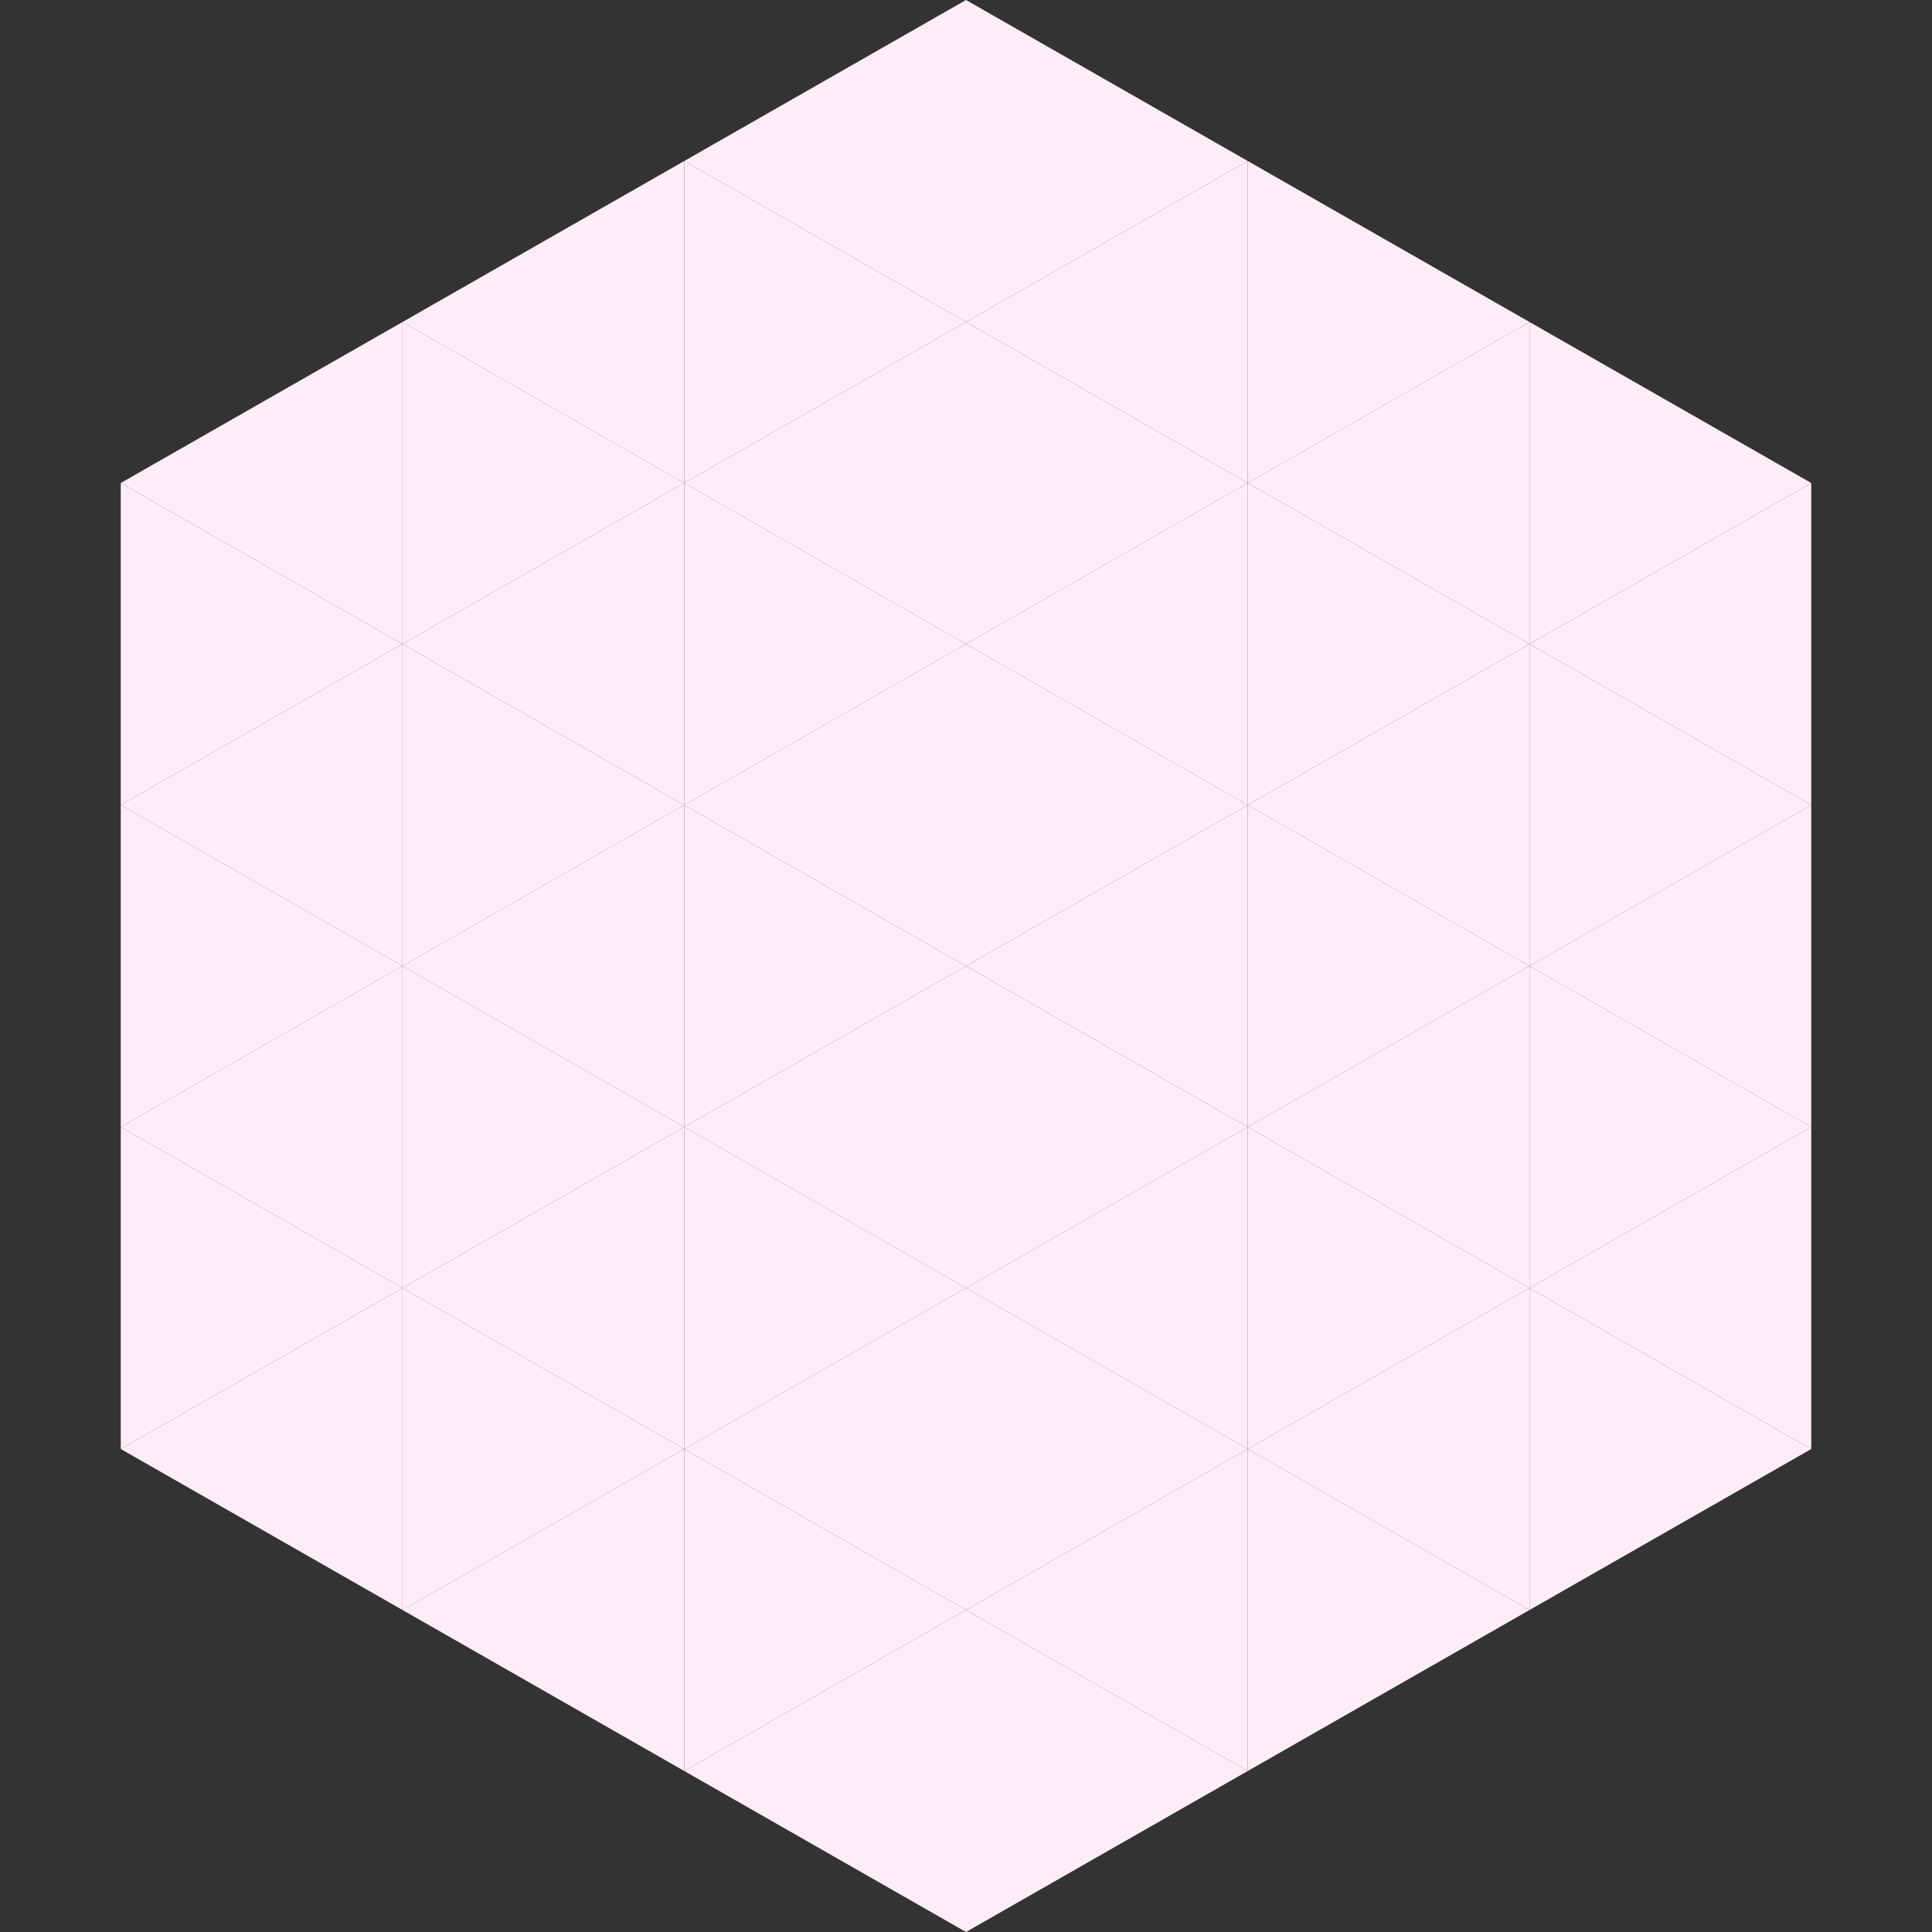<?xml version="1.0"?>
<!-- Generated by SVGo -->
<svg width="240" height="240"
     xmlns="http://www.w3.org/2000/svg"
     xmlns:xlink="http://www.w3.org/1999/xlink">
<rect width="100%" height="100%" fill="#333333" stroke="none"/>
<polygon points="50,40 15,60 50,80" style="fill:rgb(254,237,247)" />
<polygon points="190,40 225,60 190,80" style="fill:rgb(254,237,247)" />
<polygon points="15,60 50,80 15,100" style="fill:rgb(254,237,247)" />
<polygon points="225,60 190,80 225,100" style="fill:rgb(254,237,247)" />
<polygon points="50,80 15,100 50,120" style="fill:rgb(254,237,247)" />
<polygon points="190,80 225,100 190,120" style="fill:rgb(254,237,247)" />
<polygon points="15,100 50,120 15,140" style="fill:rgb(254,237,247)" />
<polygon points="225,100 190,120 225,140" style="fill:rgb(254,237,247)" />
<polygon points="50,120 15,140 50,160" style="fill:rgb(254,237,247)" />
<polygon points="190,120 225,140 190,160" style="fill:rgb(254,237,247)" />
<polygon points="15,140 50,160 15,180" style="fill:rgb(254,237,247)" />
<polygon points="225,140 190,160 225,180" style="fill:rgb(254,237,247)" />
<polygon points="50,160 15,180 50,200" style="fill:rgb(254,237,247)" />
<polygon points="190,160 225,180 190,200" style="fill:rgb(254,237,247)" />
<polygon points="15,180 50,200 15,220" style="fill:rgb(255,255,255); fill-opacity:0" />
<polygon points="225,180 190,200 225,220" style="fill:rgb(255,255,255); fill-opacity:0" />
<polygon points="50,0 85,20 50,40" style="fill:rgb(255,255,255); fill-opacity:0" />
<polygon points="190,0 155,20 190,40" style="fill:rgb(255,255,255); fill-opacity:0" />
<polygon points="85,20 50,40 85,60" style="fill:rgb(254,237,247)" />
<polygon points="155,20 190,40 155,60" style="fill:rgb(254,237,247)" />
<polygon points="50,40 85,60 50,80" style="fill:rgb(254,237,247)" />
<polygon points="190,40 155,60 190,80" style="fill:rgb(254,237,247)" />
<polygon points="85,60 50,80 85,100" style="fill:rgb(254,237,247)" />
<polygon points="155,60 190,80 155,100" style="fill:rgb(254,237,247)" />
<polygon points="50,80 85,100 50,120" style="fill:rgb(254,237,247)" />
<polygon points="190,80 155,100 190,120" style="fill:rgb(254,237,247)" />
<polygon points="85,100 50,120 85,140" style="fill:rgb(254,237,247)" />
<polygon points="155,100 190,120 155,140" style="fill:rgb(254,237,247)" />
<polygon points="50,120 85,140 50,160" style="fill:rgb(254,237,247)" />
<polygon points="190,120 155,140 190,160" style="fill:rgb(254,237,247)" />
<polygon points="85,140 50,160 85,180" style="fill:rgb(254,237,247)" />
<polygon points="155,140 190,160 155,180" style="fill:rgb(254,237,247)" />
<polygon points="50,160 85,180 50,200" style="fill:rgb(254,237,247)" />
<polygon points="190,160 155,180 190,200" style="fill:rgb(254,237,247)" />
<polygon points="85,180 50,200 85,220" style="fill:rgb(254,237,247)" />
<polygon points="155,180 190,200 155,220" style="fill:rgb(254,237,247)" />
<polygon points="120,0 85,20 120,40" style="fill:rgb(254,237,247)" />
<polygon points="120,0 155,20 120,40" style="fill:rgb(254,237,247)" />
<polygon points="85,20 120,40 85,60" style="fill:rgb(254,237,247)" />
<polygon points="155,20 120,40 155,60" style="fill:rgb(254,237,247)" />
<polygon points="120,40 85,60 120,80" style="fill:rgb(254,237,247)" />
<polygon points="120,40 155,60 120,80" style="fill:rgb(254,237,247)" />
<polygon points="85,60 120,80 85,100" style="fill:rgb(254,237,247)" />
<polygon points="155,60 120,80 155,100" style="fill:rgb(254,237,247)" />
<polygon points="120,80 85,100 120,120" style="fill:rgb(254,237,247)" />
<polygon points="120,80 155,100 120,120" style="fill:rgb(254,237,247)" />
<polygon points="85,100 120,120 85,140" style="fill:rgb(254,237,247)" />
<polygon points="155,100 120,120 155,140" style="fill:rgb(254,237,247)" />
<polygon points="120,120 85,140 120,160" style="fill:rgb(254,237,247)" />
<polygon points="120,120 155,140 120,160" style="fill:rgb(254,237,247)" />
<polygon points="85,140 120,160 85,180" style="fill:rgb(254,237,247)" />
<polygon points="155,140 120,160 155,180" style="fill:rgb(254,237,247)" />
<polygon points="120,160 85,180 120,200" style="fill:rgb(254,237,247)" />
<polygon points="120,160 155,180 120,200" style="fill:rgb(254,237,247)" />
<polygon points="85,180 120,200 85,220" style="fill:rgb(254,237,247)" />
<polygon points="155,180 120,200 155,220" style="fill:rgb(254,237,247)" />
<polygon points="120,200 85,220 120,240" style="fill:rgb(254,237,247)" />
<polygon points="120,200 155,220 120,240" style="fill:rgb(254,237,247)" />
<polygon points="85,220 120,240 85,260" style="fill:rgb(255,255,255); fill-opacity:0" />
<polygon points="155,220 120,240 155,260" style="fill:rgb(255,255,255); fill-opacity:0" />
</svg>
